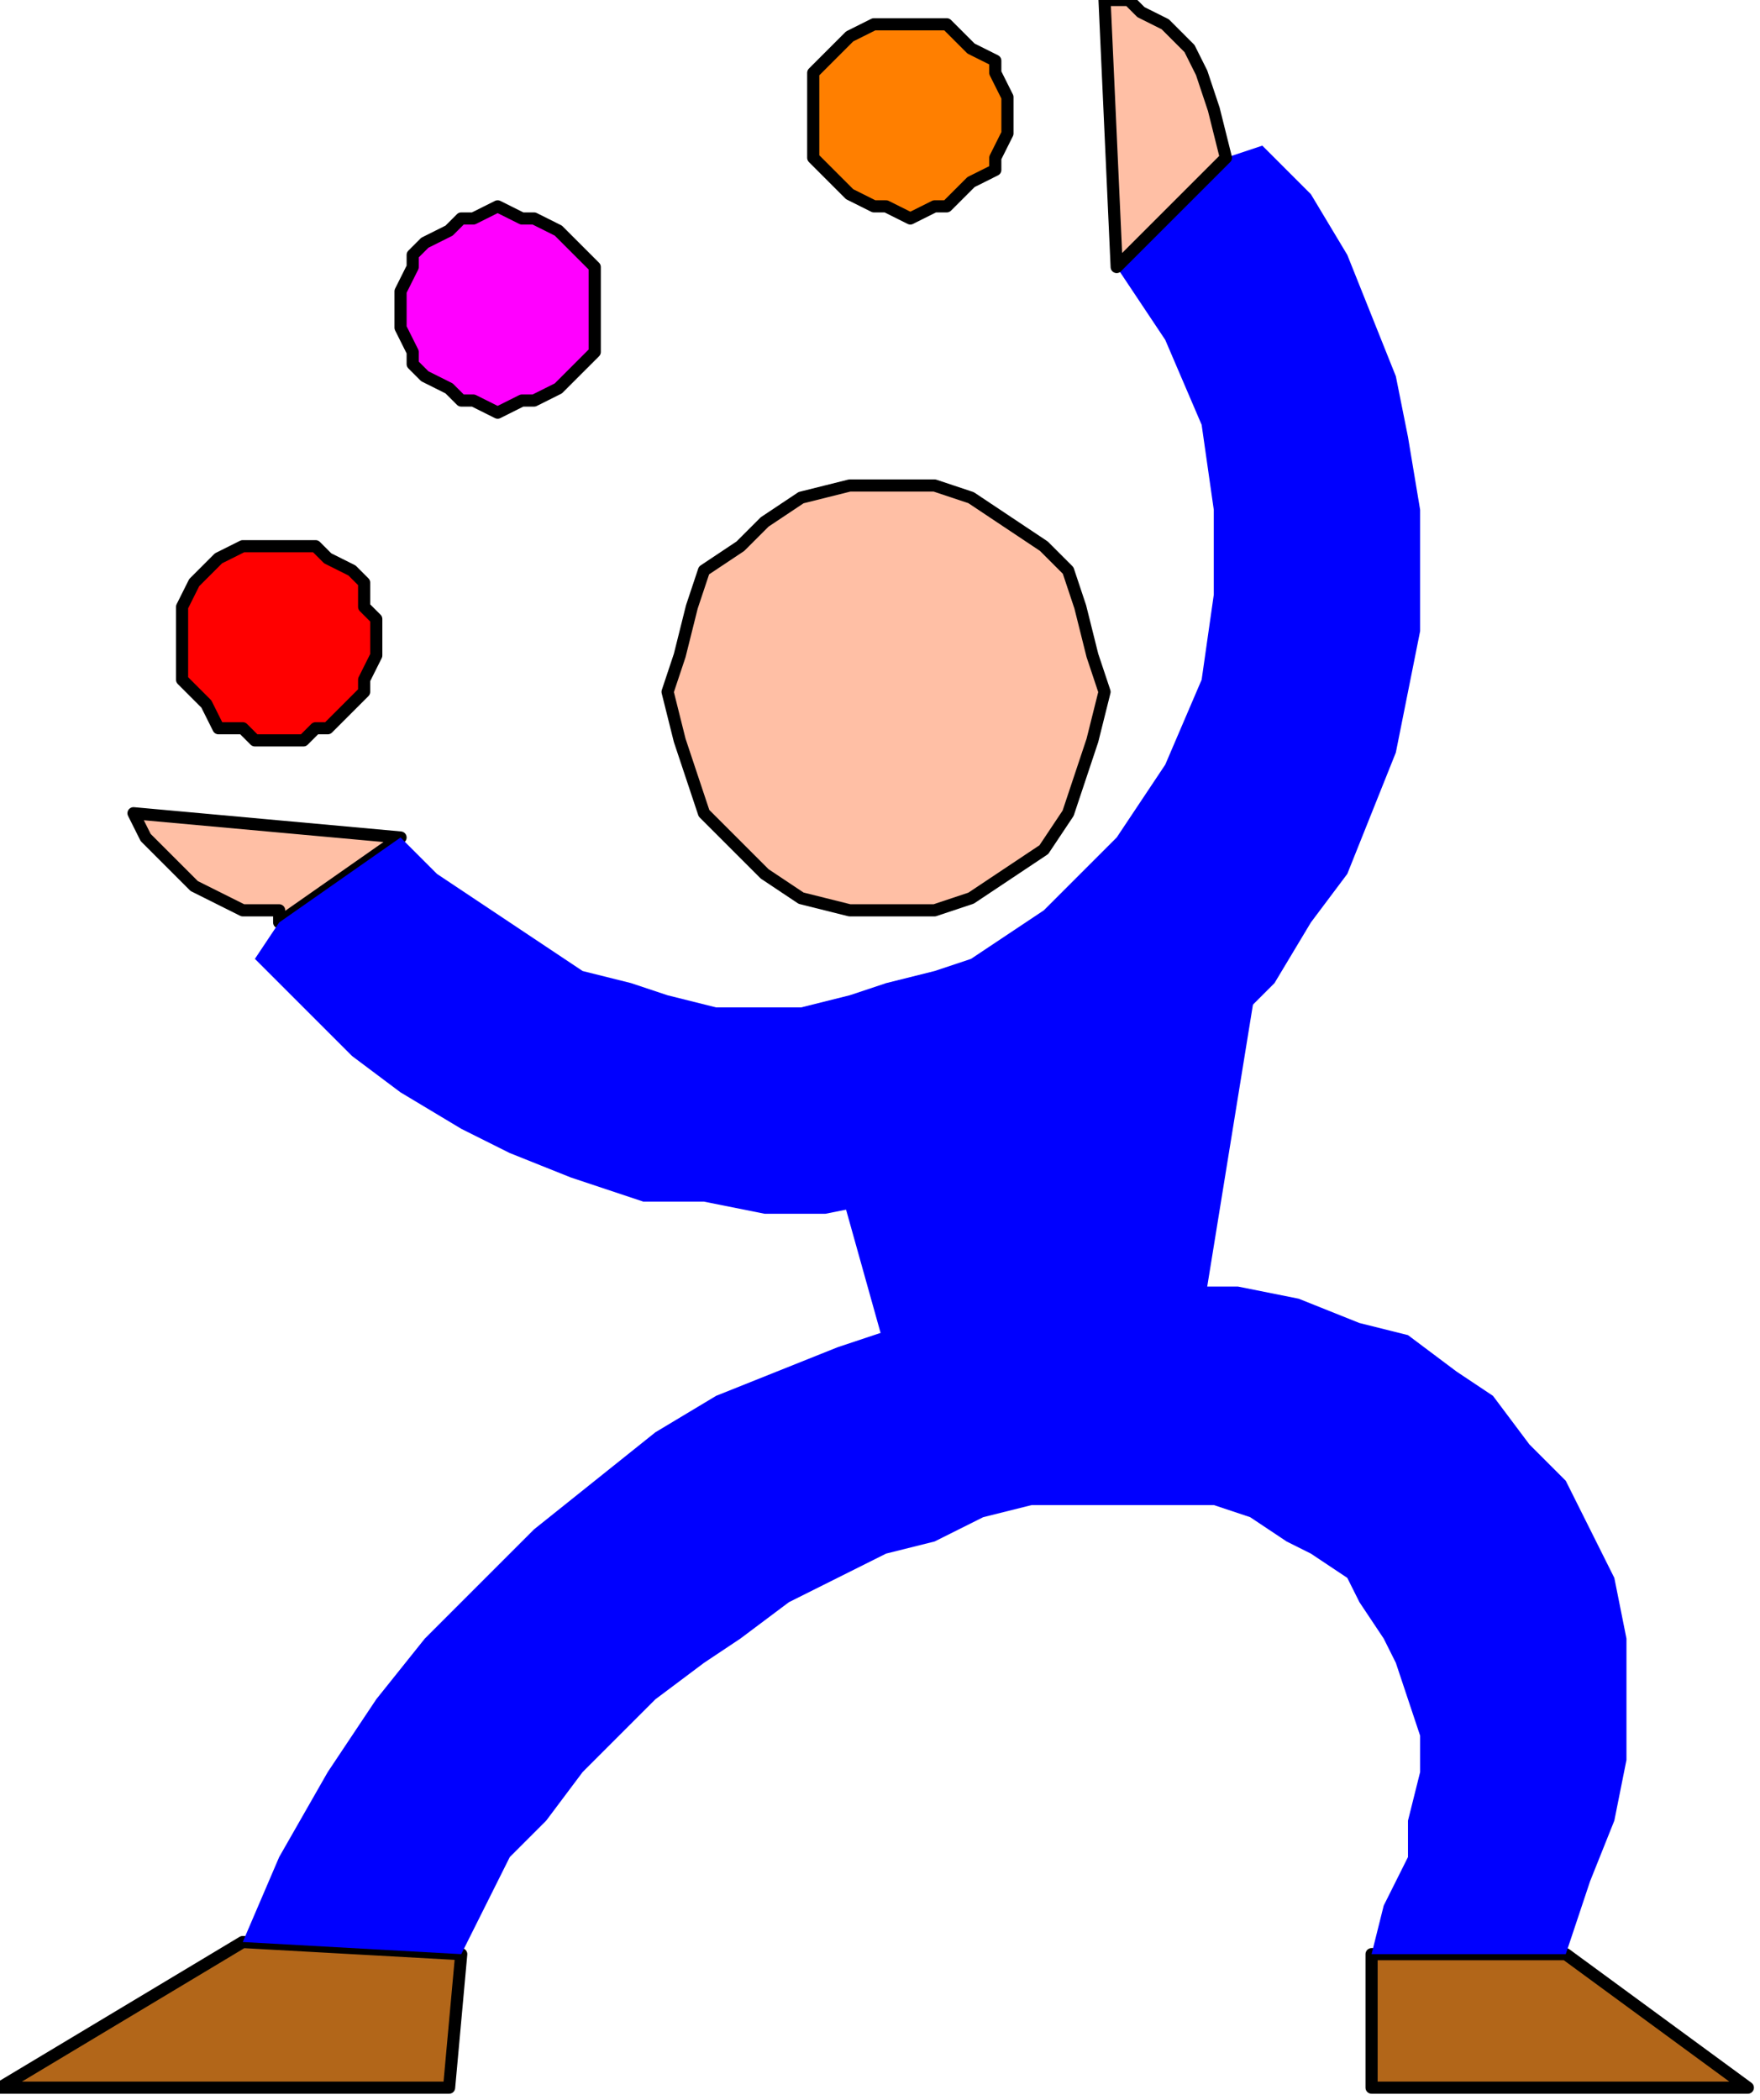 <?xml version="1.0" encoding="UTF-8" standalone="no"?>
<svg
   xmlns:dc="http://purl.org/dc/elements/1.1/"
   xmlns:cc="http://creativecommons.org/ns#"
   xmlns:rdf="http://www.w3.org/1999/02/22-rdf-syntax-ns#"
   xmlns:svg="http://www.w3.org/2000/svg"
   xmlns="http://www.w3.org/2000/svg"
   xmlns:sodipodi="http://sodipodi.sourceforge.net/DTD/sodipodi-0.dtd"
   xmlns:inkscape="http://www.inkscape.org/namespaces/inkscape"
   version="1.0"
   width="38.365mm"
   height="45.773mm"
   id="svg43"
   sodipodi:docname="CMISC103.WMF">
  <sodipodi:namedview
     pagecolor="#ffffff"
     bordercolor="#666666"
     borderopacity="1"
     objecttolerance="10"
     gridtolerance="10"
     guidetolerance="10"
     inkscape:pageopacity="0"
     inkscape:pageshadow="2"
     inkscape:window-width="640"
     inkscape:window-height="480"
     id="namedview45" />
  <defs
     id="defs3">
    <pattern
       id="WMFhbasepattern"
       patternUnits="userSpaceOnUse"
       width="6"
       height="6"
       x="0"
       y="0" />
  </defs>
  <path
     style="fill:#b26619;fill-rule:evenodd;fill-opacity:1;stroke:none;"
     d="  M 20,160   L 0,172   L 37,172   L 38,161   L 20,160  z "
     id="path5" />
  <path
     style="fill:none;stroke:#000000;stroke-width:1px;stroke-linecap:round;stroke-linejoin:round;stroke-miterlimit:4;stroke-dasharray:none;stroke-opacity:1;"
     d="  M 20,160   L 0,172   L 37,172   L 38,161   L 20,160  "
     id="path7" />
  <path
     style="fill:#b26619;fill-rule:evenodd;fill-opacity:1;stroke:none;"
     d="  M 113,161   L 113,172   L 144,172   L 129,161   L 113,161  z "
     id="path9" />
  <path
     style="fill:none;stroke:#000000;stroke-width:1px;stroke-linecap:round;stroke-linejoin:round;stroke-miterlimit:4;stroke-dasharray:none;stroke-opacity:1;"
     d="  M 113,161   L 113,172   L 144,172   L 129,161   L 113,161  "
     id="path11" />
  <path
     style="fill:#0000ff;fill-rule:evenodd;fill-opacity:1;stroke:none;"
     d="  M 20,160   L 23,153   L 27,146   L 31,140   L 35,135   L 40,130   L 44,126   L 49,122   L 54,118   L 59,115   L 64,113   L 69,111   L 75,109   L 80,108   L 85,107   L 91,106   L 96,106   L 102,106   L 107,107   L 112,109   L 116,110   L 120,113   L 123,115   L 126,119   L 129,122   L 131,126   L 133,130   L 134,135   L 134,140   L 134,145   L 133,150   L 131,155   L 129,161   L 113,161   L 114,157   L 116,153   L 116,150   L 117,146   L 117,143   L 116,140   L 115,137   L 114,135   L 112,132   L 111,130   L 108,128   L 106,127   L 103,125   L 100,124   L 96,124   L 93,124   L 89,124   L 85,124   L 81,125   L 77,127   L 73,128   L 69,130   L 65,132   L 61,135   L 58,137   L 54,140   L 51,143   L 48,146   L 45,150   L 42,153   L 40,157   L 38,161   L 20,160  z "
     id="path13" />
  <path
     style="fill:#ffbfa5;fill-rule:evenodd;fill-opacity:1;stroke:none;"
     d="  M 23,76   L 23,75   L 21,75   L 20,75   L 18,74   L 16,73   L 14,71   L 12,69   L 11,67   L 33,69   L 23,76  z "
     id="path15" />
  <path
     style="fill:none;stroke:#000000;stroke-width:1px;stroke-linecap:round;stroke-linejoin:round;stroke-miterlimit:4;stroke-dasharray:none;stroke-opacity:1;"
     d="  M 23,76   L 23,76   L 23,75   L 21,75   L 20,75   L 18,74   L 16,73   L 14,71   L 12,69   L 11,67   L 33,69   L 23,76  "
     id="path17" />
  <path
     style="fill:#0000ff;fill-rule:evenodd;fill-opacity:1;stroke:none;"
     d="  M 92,22   L 96,28   L 99,35   L 100,42   L 100,49   L 99,56   L 96,63   L 92,69   L 86,75   L 83,77   L 80,79   L 77,80   L 73,81   L 70,82   L 66,83   L 62,83   L 59,83   L 55,82   L 52,81   L 48,80   L 45,78   L 42,76   L 39,74   L 36,72   L 33,69   L 23,76   L 21,79   L 25,83   L 29,87   L 33,90   L 38,93   L 42,95   L 47,97   L 53,99   L 58,99   L 63,100   L 68,100   L 73,99   L 78,98   L 83,96   L 88,94   L 93,92   L 97,88   L 101,85   L 105,81   L 108,76   L 111,72   L 113,67   L 115,62   L 116,57   L 117,52   L 117,47   L 117,42   L 116,36   L 115,31   L 113,26   L 111,21   L 108,16   L 104,12   L 101,13   L 92,22  z "
     id="path19" />
  <path
     style="fill:#ffbfa5;fill-rule:evenodd;fill-opacity:1;stroke:none;"
     d="  M 92,22   L 91,0   L 92,0   L 93,0   L 94,1   L 96,2   L 98,4   L 99,6   L 100,9   L 101,13   L 92,22  z "
     id="path21" />
  <path
     style="fill:none;stroke:#000000;stroke-width:1px;stroke-linecap:round;stroke-linejoin:round;stroke-miterlimit:4;stroke-dasharray:none;stroke-opacity:1;"
     d="  M 92,22   L 91,0   L 91,0   L 92,0   L 93,0   L 94,1   L 96,2   L 98,4   L 99,6   L 100,9   L 101,13   L 92,22  "
     id="path23" />
  <path
     style="fill:#0000ff;fill-rule:evenodd;fill-opacity:1;stroke:none;"
     d="  M 74,115   L 67,90   L 104,78   L 98,115   L 74,115  z "
     id="path25" />
  <path
     style="fill:#ffbfa5;fill-rule:evenodd;fill-opacity:1;stroke:none;"
     d="  M 73,75   L 70,75   L 66,74   L 63,72   L 61,70   L 58,67   L 57,64   L 56,61   L 55,57   L 56,54   L 57,50   L 58,47   L 61,45   L 63,43   L 66,41   L 70,40   L 73,40   L 77,40   L 80,41   L 83,43   L 86,45   L 88,47   L 89,50   L 90,54   L 91,57   L 90,61   L 89,64   L 88,67   L 86,70   L 83,72   L 80,74   L 77,75   L 73,75  z "
     id="path27" />
  <path
     style="fill:none;stroke:#000000;stroke-width:1px;stroke-linecap:round;stroke-linejoin:round;stroke-miterlimit:4;stroke-dasharray:none;stroke-opacity:1;"
     d="  M 73,75   L 73,75   L 70,75   L 66,74   L 63,72   L 61,70   L 58,67   L 57,64   L 56,61   L 55,57   L 55,57   L 56,54   L 57,50   L 58,47   L 61,45   L 63,43   L 66,41   L 70,40   L 73,40   L 73,40   L 77,40   L 80,41   L 83,43   L 86,45   L 88,47   L 89,50   L 90,54   L 91,57   L 91,57   L 90,61   L 89,64   L 88,67   L 86,70   L 83,72   L 80,74   L 77,75   L 73,75  "
     id="path29" />
  <path
     style="fill:#ff7f00;fill-rule:evenodd;fill-opacity:1;stroke:none;"
     d="  M 75,18   L 73,17   L 72,17   L 70,16   L 69,15   L 68,14   L 67,13   L 67,11   L 67,10   L 67,8   L 67,6   L 68,5   L 69,4   L 70,3   L 72,2   L 73,2   L 75,2   L 77,2   L 78,2   L 79,3   L 80,4   L 82,5   L 82,6   L 83,8   L 83,10   L 83,11   L 82,13   L 82,14   L 80,15   L 79,16   L 78,17   L 77,17   L 75,18  z "
     id="path31" />
  <path
     style="fill:none;stroke:#000000;stroke-width:1px;stroke-linecap:round;stroke-linejoin:round;stroke-miterlimit:4;stroke-dasharray:none;stroke-opacity:1;"
     d="  M 75,18   L 75,18   L 73,17   L 72,17   L 70,16   L 69,15   L 68,14   L 67,13   L 67,11   L 67,10   L 67,10   L 67,8   L 67,6   L 68,5   L 69,4   L 70,3   L 72,2   L 73,2   L 75,2   L 75,2   L 77,2   L 78,2   L 79,3   L 80,4   L 82,5   L 82,6   L 83,8   L 83,10   L 83,10   L 83,11   L 82,13   L 82,14   L 80,15   L 79,16   L 78,17   L 77,17   L 75,18  "
     id="path33" />
  <path
     style="fill:#ff00ff;fill-rule:evenodd;fill-opacity:1;stroke:none;"
     d="  M 41,34   L 39,33   L 38,33   L 37,32   L 35,31   L 34,30   L 34,29   L 33,27   L 33,26   L 33,24   L 34,22   L 34,21   L 35,20   L 37,19   L 38,18   L 39,18   L 41,17   L 43,18   L 44,18   L 46,19   L 47,20   L 48,21   L 49,22   L 49,24   L 49,26   L 49,27   L 49,29   L 48,30   L 47,31   L 46,32   L 44,33   L 43,33   L 41,34  z "
     id="path35" />
  <path
     style="fill:none;stroke:#000000;stroke-width:1px;stroke-linecap:round;stroke-linejoin:round;stroke-miterlimit:4;stroke-dasharray:none;stroke-opacity:1;"
     d="  M 41,34   L 41,34   L 39,33   L 38,33   L 37,32   L 35,31   L 34,30   L 34,29   L 33,27   L 33,26   L 33,26   L 33,24   L 34,22   L 34,21   L 35,20   L 37,19   L 38,18   L 39,18   L 41,17   L 41,17   L 43,18   L 44,18   L 46,19   L 47,20   L 48,21   L 49,22   L 49,24   L 49,26   L 49,26   L 49,27   L 49,29   L 48,30   L 47,31   L 46,32   L 44,33   L 43,33   L 41,34  "
     id="path37" />
  <path
     style="fill:#ff0000;fill-rule:evenodd;fill-opacity:1;stroke:none;"
     d="  M 23,61   L 21,61   L 20,60   L 18,60   L 17,58   L 16,57   L 15,56   L 15,54   L 15,53   L 15,51   L 15,50   L 16,48   L 17,47   L 18,46   L 20,45   L 21,45   L 23,45   L 25,45   L 26,45   L 27,46   L 29,47   L 30,48   L 30,50   L 31,51   L 31,53   L 31,54   L 30,56   L 30,57   L 29,58   L 27,60   L 26,60   L 25,61   L 23,61  z "
     id="path39" />
  <path
     style="fill:none;stroke:#000000;stroke-width:1px;stroke-linecap:round;stroke-linejoin:round;stroke-miterlimit:4;stroke-dasharray:none;stroke-opacity:1;"
     d="  M 23,61   L 23,61   L 21,61   L 20,60   L 18,60   L 17,58   L 16,57   L 15,56   L 15,54   L 15,53   L 15,53   L 15,51   L 15,50   L 16,48   L 17,47   L 18,46   L 20,45   L 21,45   L 23,45   L 23,45   L 25,45   L 26,45   L 27,46   L 29,47   L 30,48   L 30,50   L 31,51   L 31,53   L 31,53   L 31,54   L 30,56   L 30,57   L 29,58   L 27,60   L 26,60   L 25,61   L 23,61  "
     id="path41" />
</svg>
